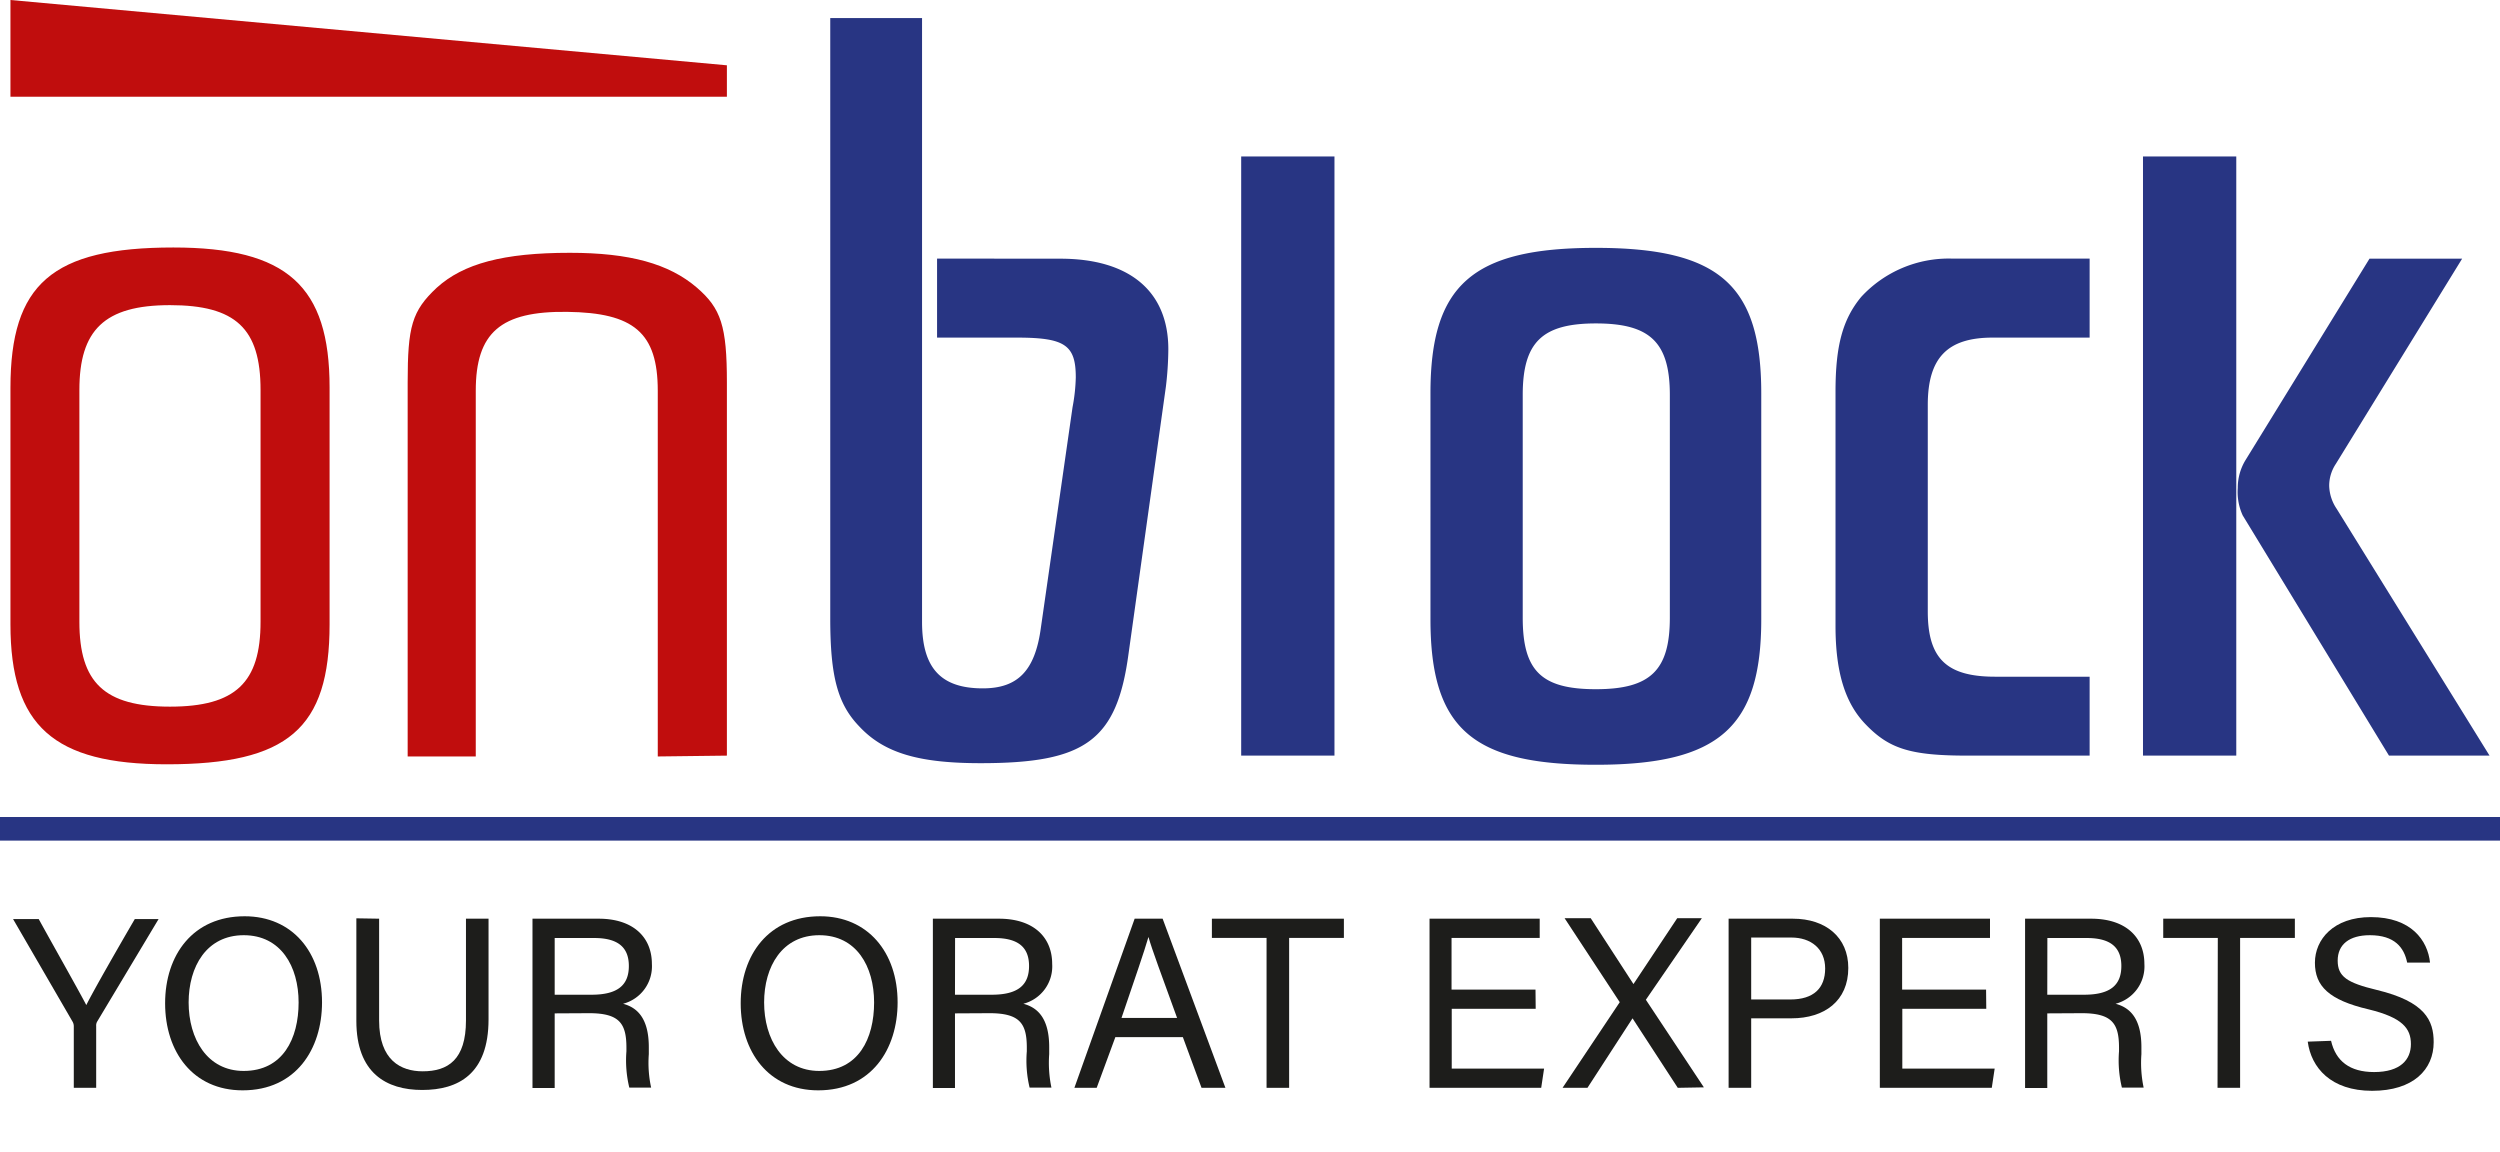 <svg id="Ebene_1" data-name="Ebene 1" xmlns="http://www.w3.org/2000/svg" viewBox="0 0 267.99 123.44"><defs><style>.cls-1{fill:#283583;}.cls-2{fill:#c00d0d;}.cls-3{fill:#1d1d1b;}</style></defs><path class="cls-1" d="M256.09,81h10.78L250.48,54.54a4.6,4.6,0,0,1-.8-2.49,4.23,4.23,0,0,1,.71-2.32l13.54-22H254L240.68,49.37a5.7,5.7,0,0,0-.8,2.94,6,6,0,0,0,.53,2.94Zm-26.37,0h10V16.77h-10ZM224,81V72.54H213.86c-5.25,0-7.21-2-7.21-7V43.4c0-5.07,2.13-7.21,6.95-7.21H224V27.72H209.23a12.76,12.76,0,0,0-9.71,4.1c-2,2.41-2.76,5.26-2.76,10.16V67.1c0,4.9,1,8.29,3.29,10.61,2.5,2.58,4.81,3.29,10.87,3.29ZM179,66.21c0,5.62-2.05,7.67-7.93,7.67s-7.84-2-7.84-7.67V42.34c0-5.62,2.05-7.67,7.84-7.67s7.93,2,7.93,7.67V66.21Zm9.8-11.85V42.16c0-11.58-4.46-15.59-17.73-15.59s-17.73,4-17.73,15.59V66.39c0,11.76,4.54,15.59,17.73,15.59s17.73-4,17.73-15.59ZM133.05,81h10V16.77h-10Zm-32.6-53.28v8.47H109c5.17,0,6.32.8,6.32,4.27a19.46,19.46,0,0,1-.35,3.21l-3.39,23.61c-.62,4.64-2.49,6.51-6.23,6.51-4.55,0-6.51-2.23-6.51-7.13V1.94H89V66.3c0,6.24.8,9.18,3.12,11.58,2.67,2.86,6.41,3.93,13,3.93,11.22,0,14.61-2.41,15.86-11.77l4-28.6a35.16,35.16,0,0,0,.26-4c0-6.23-4.18-9.71-11.58-9.71Z"/><path class="cls-2" d="M8.51,41.8c0-6.41,2.67-9.09,9.71-9.09s9.71,2.5,9.71,9.09V66.66c0,6.5-2.67,9.09-9.71,9.09s-9.71-2.59-9.71-9.09V41.8Zm-7.39-.27v25.4c0,10.87,4.63,15,16.75,15,13,0,17.46-3.83,17.46-15V41.53c0-10.87-4.55-15-16.75-15-13,0-17.46,3.92-17.46,15.05m0-31.21h76.8V7L1.12,0ZM77.92,81V41c0-6.06-.63-7.93-3.21-10.16-3-2.58-7.22-3.74-13.63-3.74-7.13,0-11.41,1.16-14.26,3.74C44.15,33.34,43.7,35,43.7,41V81.09H51V41.89c0-6.24,2.67-8.55,9.8-8.46s9.71,2.22,9.71,8.46v39.2Z"/><path class="cls-3" d="M7.91,116.61V110a1,1,0,0,0-.13-.48l-6.38-11H4.15c1.65,3,4.27,7.62,5.1,9.22.78-1.57,3.49-6.29,5.2-9.22H17l-6.59,11a.84.84,0,0,0-.1.47v6.62Z"/><path class="cls-3" d="M34.52,107.45c0,5-2.79,9.43-8.51,9.43-5.33,0-8.31-4.13-8.31-9.33s3-9.33,8.52-9.33C31.33,98.22,34.52,102.06,34.52,107.45Zm-14.3,0c0,3.92,2,7.35,5.9,7.35,4.21,0,5.89-3.47,5.89-7.34s-1.9-7.21-5.88-7.21S20.22,103.6,20.22,107.47Z"/><path class="cls-3" d="M40.64,98.48v10.91c0,4.29,2.35,5.45,4.67,5.45,2.72,0,4.64-1.25,4.64-5.45V98.48h2.42v10.79c0,5.88-3.26,7.57-7.11,7.57s-7.06-1.82-7.06-7.4v-11Z"/><path class="cls-3" d="M59.46,108.63v8H57.08V98.48h7.09c3.72,0,5.71,2,5.71,4.85a4.15,4.15,0,0,1-3.09,4.27c1.47.39,2.76,1.5,2.76,4.65V113a12.49,12.49,0,0,0,.25,3.59H67.46a12.34,12.34,0,0,1-.31-3.89v-.39c0-2.58-.73-3.7-4-3.7Zm0-2h3.95c2.77,0,4-1,4-3.08s-1.26-3-3.72-3H59.46Z"/><path class="cls-3" d="M96.22,107.45c0,5-2.79,9.43-8.51,9.43-5.33,0-8.31-4.13-8.31-9.33s3-9.33,8.52-9.33C93,98.22,96.22,102.06,96.22,107.45Zm-14.31,0c0,3.92,2,7.35,5.91,7.35,4.21,0,5.88-3.47,5.88-7.34s-1.89-7.21-5.87-7.21S81.91,103.6,81.91,107.47Z"/><path class="cls-3" d="M102.37,108.63v8H100V98.48h7.08c3.73,0,5.71,2,5.71,4.85a4.14,4.14,0,0,1-3.09,4.27c1.48.39,2.77,1.5,2.77,4.65V113a12.91,12.91,0,0,0,.24,3.59h-2.34a12.4,12.4,0,0,1-.3-3.89v-.39c0-2.58-.73-3.7-4-3.7Zm0-2h3.94c2.77,0,4-1,4-3.08s-1.25-3-3.72-3h-4.21Z"/><path class="cls-3" d="M119.56,111.18l-2,5.43h-2.39l6.46-18.13h3l6.73,18.13h-2.56l-2-5.43Zm6.62-2.06c-1.73-4.77-2.68-7.3-3.07-8.68h0c-.44,1.53-1.5,4.6-2.89,8.68Z"/><path class="cls-3" d="M135.77,100.54h-5.86V98.48h14.15v2.06h-5.87v16.07h-2.42Z"/><path class="cls-3" d="M164.62,108.14h-9v6.41h9.9l-.31,2.06H153.24V98.48h11.81v2.06H155.6v5.54h9Z"/><path class="cls-3" d="M179.85,116.61,175,109.16h0l-4.83,7.45h-2.67l6.13-9.18-5.91-9h2.8l4.58,7.06h0l4.69-7.06h2.64l-6,8.74,6.22,9.39Z"/><path class="cls-3" d="M185.3,98.48h6.89c3.53,0,5.94,2,5.94,5.28,0,3.53-2.55,5.4-6.09,5.4h-4.32v7.45H185.3Zm2.42,8.66h4.2c2.49,0,3.73-1.21,3.73-3.32s-1.51-3.32-3.63-3.32h-4.3Z"/><path class="cls-3" d="M212.92,108.14h-9v6.41h9.9l-.31,2.06h-12V98.48h11.81v2.06H203.9v5.54h9Z"/><path class="cls-3" d="M219.46,108.63v8h-2.38V98.48h7.08c3.73,0,5.71,2,5.71,4.85a4.14,4.14,0,0,1-3.09,4.27c1.48.39,2.77,1.5,2.77,4.65V113a12.91,12.91,0,0,0,.24,3.59h-2.33a12.34,12.34,0,0,1-.31-3.89v-.39c0-2.58-.73-3.7-4-3.7Zm0-2h3.94c2.78,0,4-1,4-3.08s-1.25-3-3.72-3h-4.21Z"/><path class="cls-3" d="M237.74,100.54h-5.85V98.48H246v2.06h-5.87v16.07h-2.42Z"/><path class="cls-3" d="M249.88,111.57c.5,2.17,2,3.35,4.61,3.35,2.83,0,3.95-1.33,3.95-3s-.9-2.84-4.53-3.72c-4.27-1-5.76-2.5-5.76-5s2-4.89,6-4.89c4.32,0,6.09,2.5,6.34,4.88h-2.45c-.33-1.61-1.33-2.94-4-2.94-2.21,0-3.45,1-3.45,2.72s1,2.38,4.2,3.15c5.18,1.25,6.09,3.27,6.09,5.6,0,2.92-2.17,5.21-6.6,5.21s-6.53-2.49-6.9-5.27Z"/><rect class="cls-1" y="87.58" width="267.99" height="2.53"/></svg>